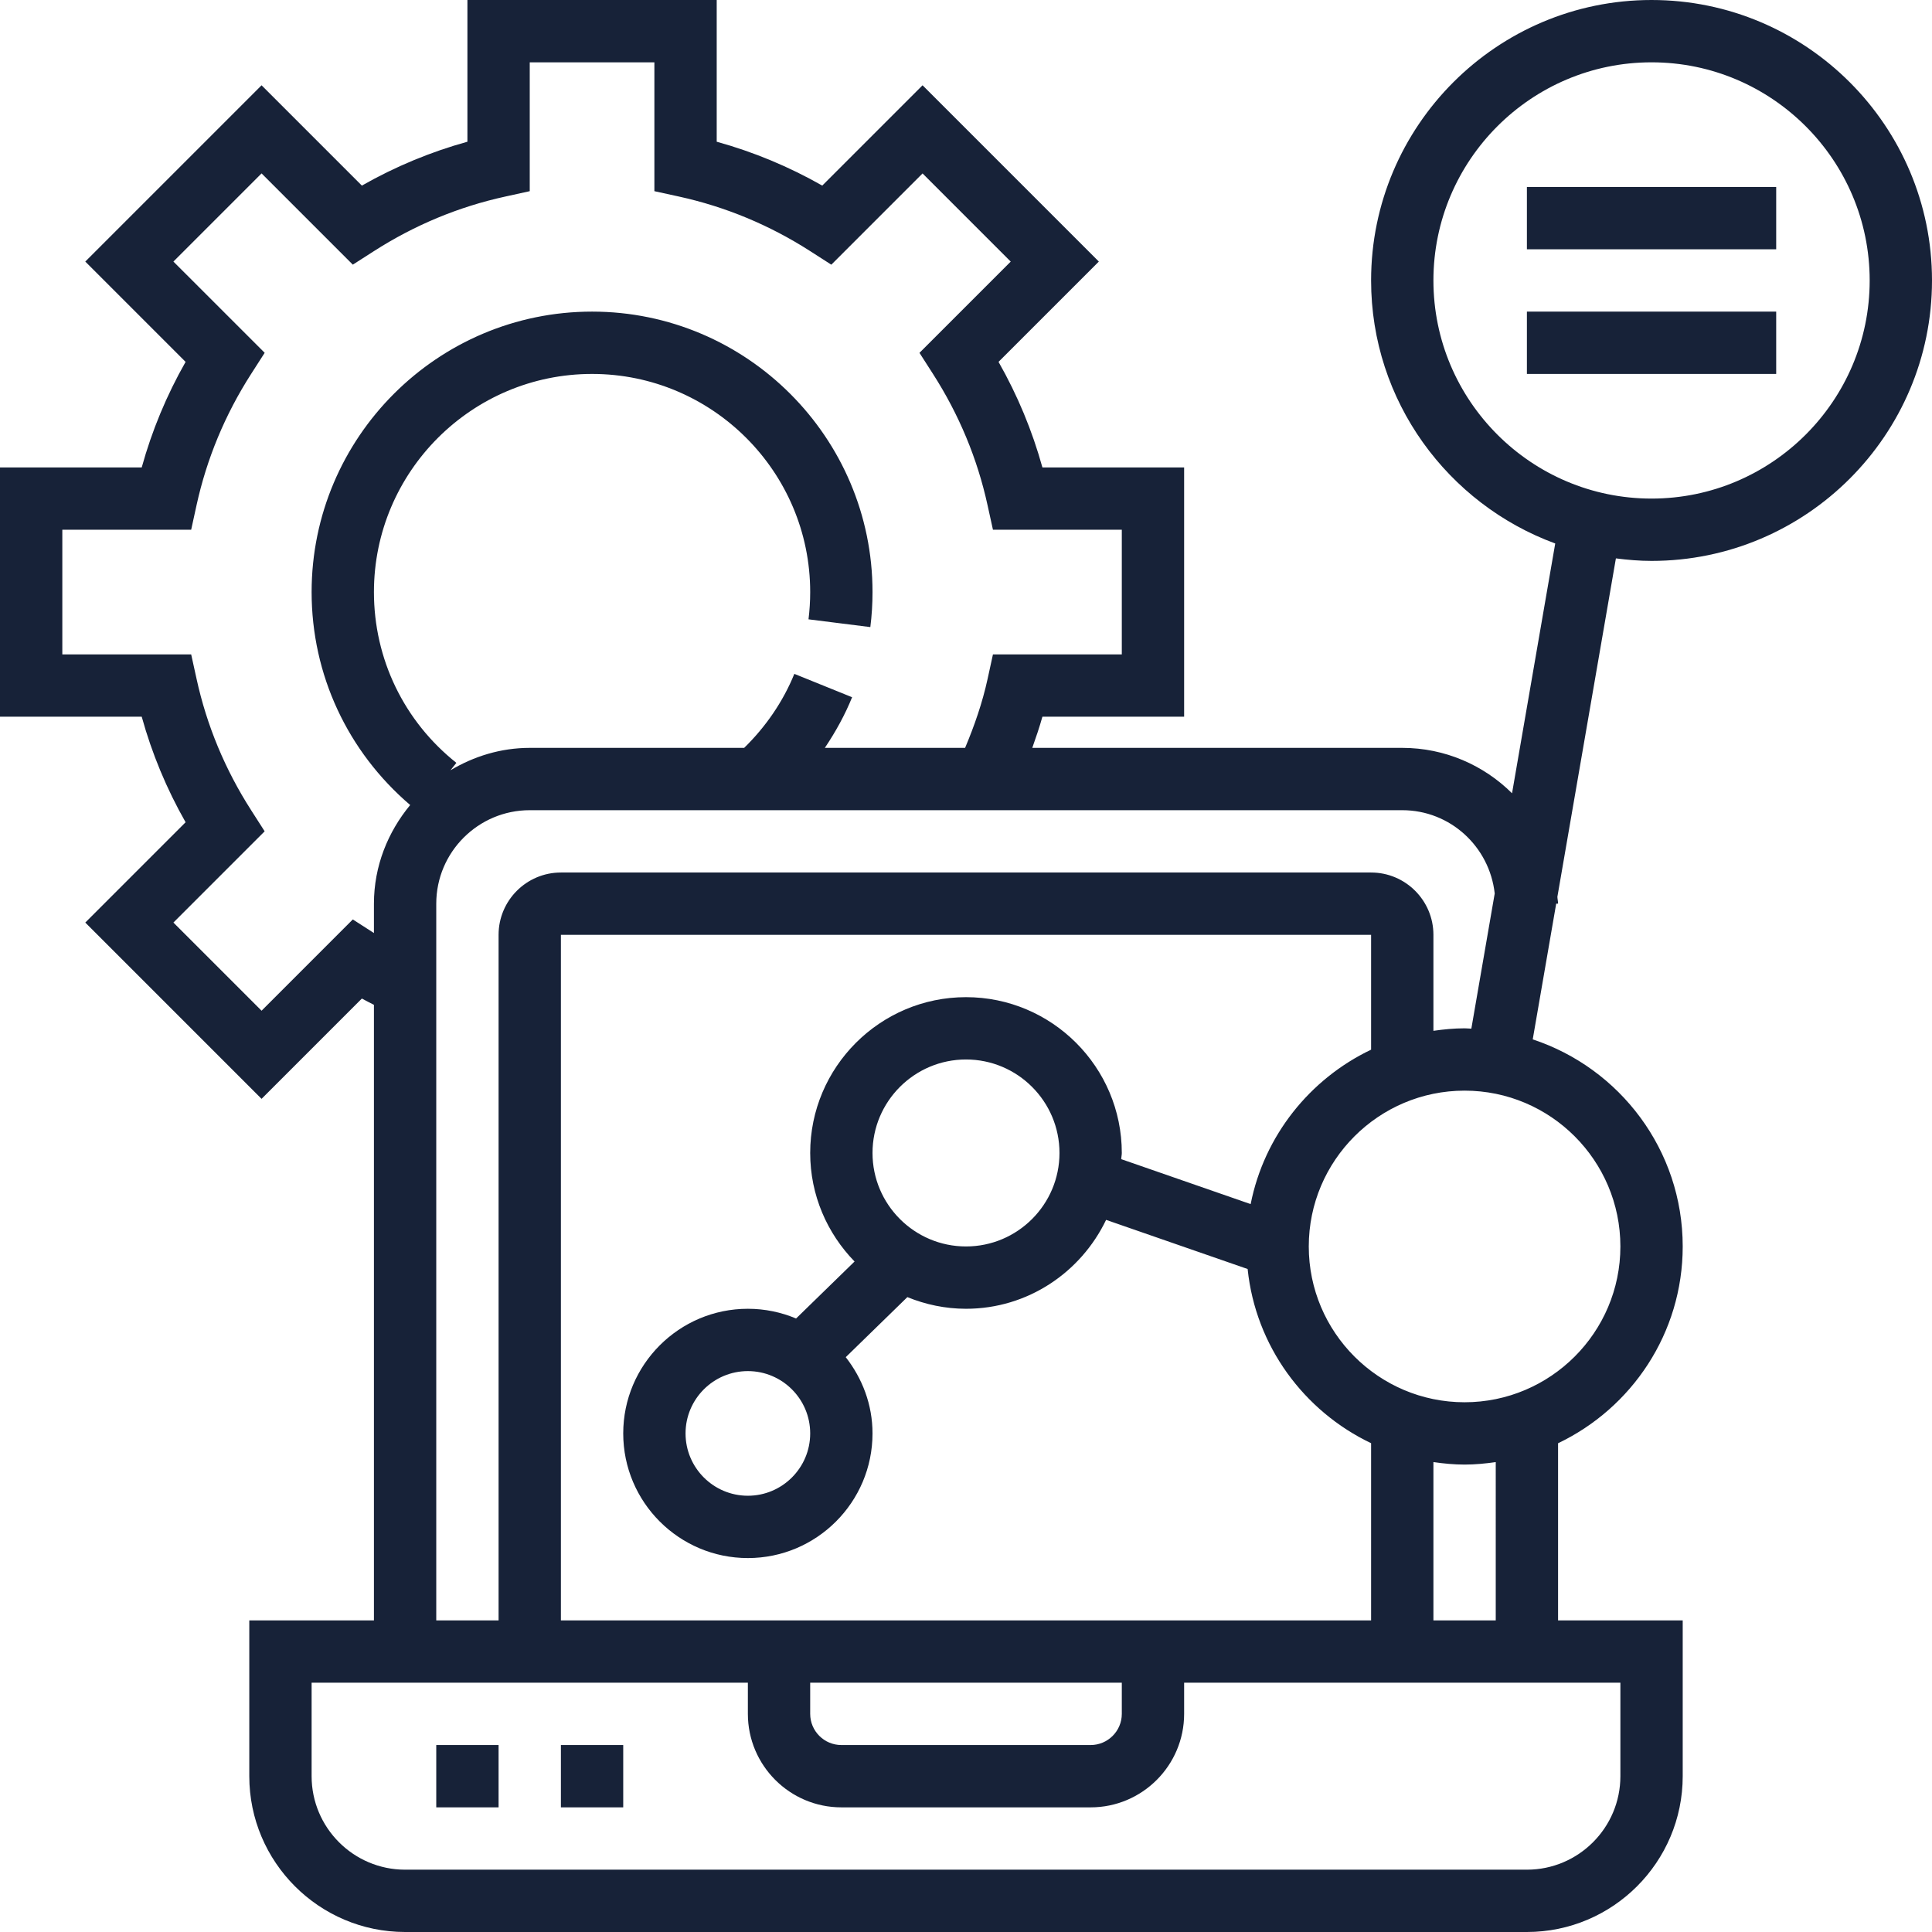 <svg version="1.1" id="Capa_1" xmlns="http://www.w3.org/2000/svg" xmlns:xlink="http://www.w3.org/1999/xlink" x="0px" y="0px" viewBox="0 0 496 496" style="enable-background:new 0 0 496 496;" xml:space="preserve" width="300" height="300" xmlns:svgjs="http://svgjs.dev/svgjs"><g width="100%" height="100%" transform="matrix(1,0,0,1,0,0)"><g>
	<g>
		<g>
			<rect x="112" y="448" width="16" height="16" fill="#172238" fill-opacity="1" data-original-color="#000000ff" stroke="none" stroke-opacity="1"/>
			<rect x="144" y="448" width="16" height="16" fill="#172238" fill-opacity="1" data-original-color="#000000ff" stroke="none" stroke-opacity="1"/>
			<path d="M424,144c39.696,0,72-32.304,72-72S463.696,0,424,0s-72,32.304-72,72c0,31,19.736,57.416,47.272,67.528l-11.088,64.128&#10;&#9;&#9;&#9;&#9;C380.944,196.464,370.984,192,360,192h-94.984c0.936-2.648,1.848-5.296,2.6-8H304v-64h-36.384&#10;&#9;&#9;&#9;&#9;c-2.616-9.448-6.384-18.52-11.264-27.096l25.752-25.752l-45.256-45.256l-25.752,25.752C202.52,42.768,193.448,39,184,36.384V0&#10;&#9;&#9;&#9;&#9;h-64v36.384c-9.448,2.616-18.52,6.384-27.096,11.264L67.152,21.896L21.896,67.152l25.752,25.752&#10;&#9;&#9;&#9;&#9;C42.768,101.48,39,110.552,36.384,120H0v64h36.384c2.616,9.448,6.384,18.52,11.264,27.096l-25.752,25.752l45.256,45.256&#10;&#9;&#9;&#9;&#9;l25.752-25.752c1.016,0.576,2.064,1.072,3.096,1.616V416H64v40c0,22.056,17.944,40,40,40h288c22.056,0,40-17.944,40-40v-40h-32&#10;&#9;&#9;&#9;&#9;v-45.48c18.888-9.008,32-28.24,32-50.52c0-24.768-16.176-45.792-38.504-53.16L399.52,232H400c0-0.6-0.152-1.16-0.176-1.76&#10;&#9;&#9;&#9;&#9;l15.024-86.888C417.856,143.736,420.896,144,424,144z M360,208c12.336,0,22.408,9.384,23.736,21.376l-6,34.712&#10;&#9;&#9;&#9;&#9;C377.152,264.072,376.584,264,376,264c-2.72,0-5.376,0.264-8,0.64V240c0-8.824-7.176-16-16-16H144c-8.824,0-16,7.176-16,16v176&#10;&#9;&#9;&#9;&#9;h-16V232c0-13.232,10.768-24,24-24H360z M248,256c-22.056,0-40,17.944-40,40c0,10.84,4.368,20.648,11.392,27.864l-15.016,14.632&#10;&#9;&#9;&#9;&#9;c-3.808-1.6-7.992-2.496-12.376-2.496c-17.648,0-32,14.352-32,32s14.352,32,32,32s32-14.352,32-32&#10;&#9;&#9;&#9;&#9;c0-7.408-2.632-14.144-6.872-19.576l15.816-15.416C237.6,334.904,242.672,336,248,336c15.88,0,29.512-9.376,35.968-22.824&#10;&#9;&#9;&#9;&#9;l36.336,12.616c2.048,19.792,14.472,36.504,31.696,44.72V416H144V240h208v29.48c-15.728,7.504-27.448,22.088-30.92,39.648&#10;&#9;&#9;&#9;&#9;l-33.24-11.544c0.024-0.536,0.16-1.04,0.16-1.584C288,273.944,270.056,256,248,256z M272,296c0,13.232-10.768,24-24,24&#10;&#9;&#9;&#9;&#9;s-24-10.768-24-24s10.768-24,24-24S272,282.768,272,296z M208,368c0,8.824-7.176,16-16,16c-8.824,0-16-7.176-16-16&#10;&#9;&#9;&#9;&#9;c0-8.824,7.176-16,16-16C200.824,352,208,359.176,208,368z M288,432v8c0,4.408-3.592,8-8,8h-64c-4.408,0-8-3.592-8-8v-8H288z&#10;&#9;&#9;&#9;&#9; M90.576,236.048L67.152,259.48L44.52,236.848l23.424-23.424L64.472,208c-6.68-10.416-11.4-21.76-14.008-33.712L49.08,168H16v-32&#10;&#9;&#9;&#9;&#9;h33.08l1.376-6.288C53.072,117.76,57.784,106.416,64.472,96l3.48-5.424L44.52,67.152L67.152,44.52l23.424,23.424L96,64.472&#10;&#9;&#9;&#9;&#9;c10.416-6.68,21.76-11.4,33.712-14.008L136,49.08V16h32v33.08l6.288,1.376c11.952,2.616,23.296,7.328,33.712,14.016l5.424,3.48&#10;&#9;&#9;&#9;&#9;l23.424-23.424L259.48,67.16l-23.424,23.424L239.528,96c6.68,10.416,11.4,21.76,14.008,33.712L254.92,136H288v32h-33.08&#10;&#9;&#9;&#9;&#9;l-1.376,6.296c-1.32,6.064-3.36,11.96-5.776,17.704H211.76c2.752-4.104,5.152-8.432,7-13l-14.832-6&#10;&#9;&#9;&#9;&#9;c-2.888,7.12-7.352,13.6-12.88,19H136c-7.456,0-14.368,2.184-20.352,5.752l1.52-1.904C103.712,185.152,96,169.168,96,152&#10;&#9;&#9;&#9;&#9;c0-30.88,25.12-56,56-56s56,25.12,56,56c0,2.368-0.152,4.712-0.432,7l15.872,1.992c0.376-2.96,0.56-5.984,0.56-8.992&#10;&#9;&#9;&#9;&#9;c0-39.696-32.304-72-72-72s-72,32.304-72,72c0,21.216,9.24,40.952,25.304,54.672C99.584,213.592,96,222.344,96,232v7.536&#10;&#9;&#9;&#9;&#9;L90.576,236.048z M416,432v24c0,13.232-10.768,24-24,24H104c-13.232,0-24-10.768-24-24v-24h112v8c0,13.232,10.768,24,24,24h64&#10;&#9;&#9;&#9;&#9;c13.232,0,24-10.768,24-24v-8H416z M368,416v-40.64c2.624,0.376,5.28,0.64,8,0.64c2.72,0,5.376-0.264,8-0.64V416H368z M416,320&#10;&#9;&#9;&#9;&#9;c0,22.056-17.944,40-40,40c-22.056,0-40-17.944-40-40c0-22.056,17.944-40,40-40C398.056,280,416,297.944,416,320z M368,72&#10;&#9;&#9;&#9;&#9;c0-30.88,25.12-56,56-56s56,25.12,56,56s-25.12,56-56,56S368,102.88,368,72z" fill="#172238" fill-opacity="1" data-original-color="#000000ff" stroke="none" stroke-opacity="1"/>
			<rect x="392" y="48" width="64" height="16" fill="#172238" fill-opacity="1" data-original-color="#000000ff" stroke="none" stroke-opacity="1"/>
			<rect x="392" y="80" width="64" height="16" fill="#172238" fill-opacity="1" data-original-color="#000000ff" stroke="none" stroke-opacity="1"/>
		</g>
	</g>
</g><g>
</g><g>
</g><g>
</g><g>
</g><g>
</g><g>
</g><g>
</g><g>
</g><g>
</g><g>
</g><g>
</g><g>
</g><g>
</g><g>
</g><g>
</g></g></svg>
